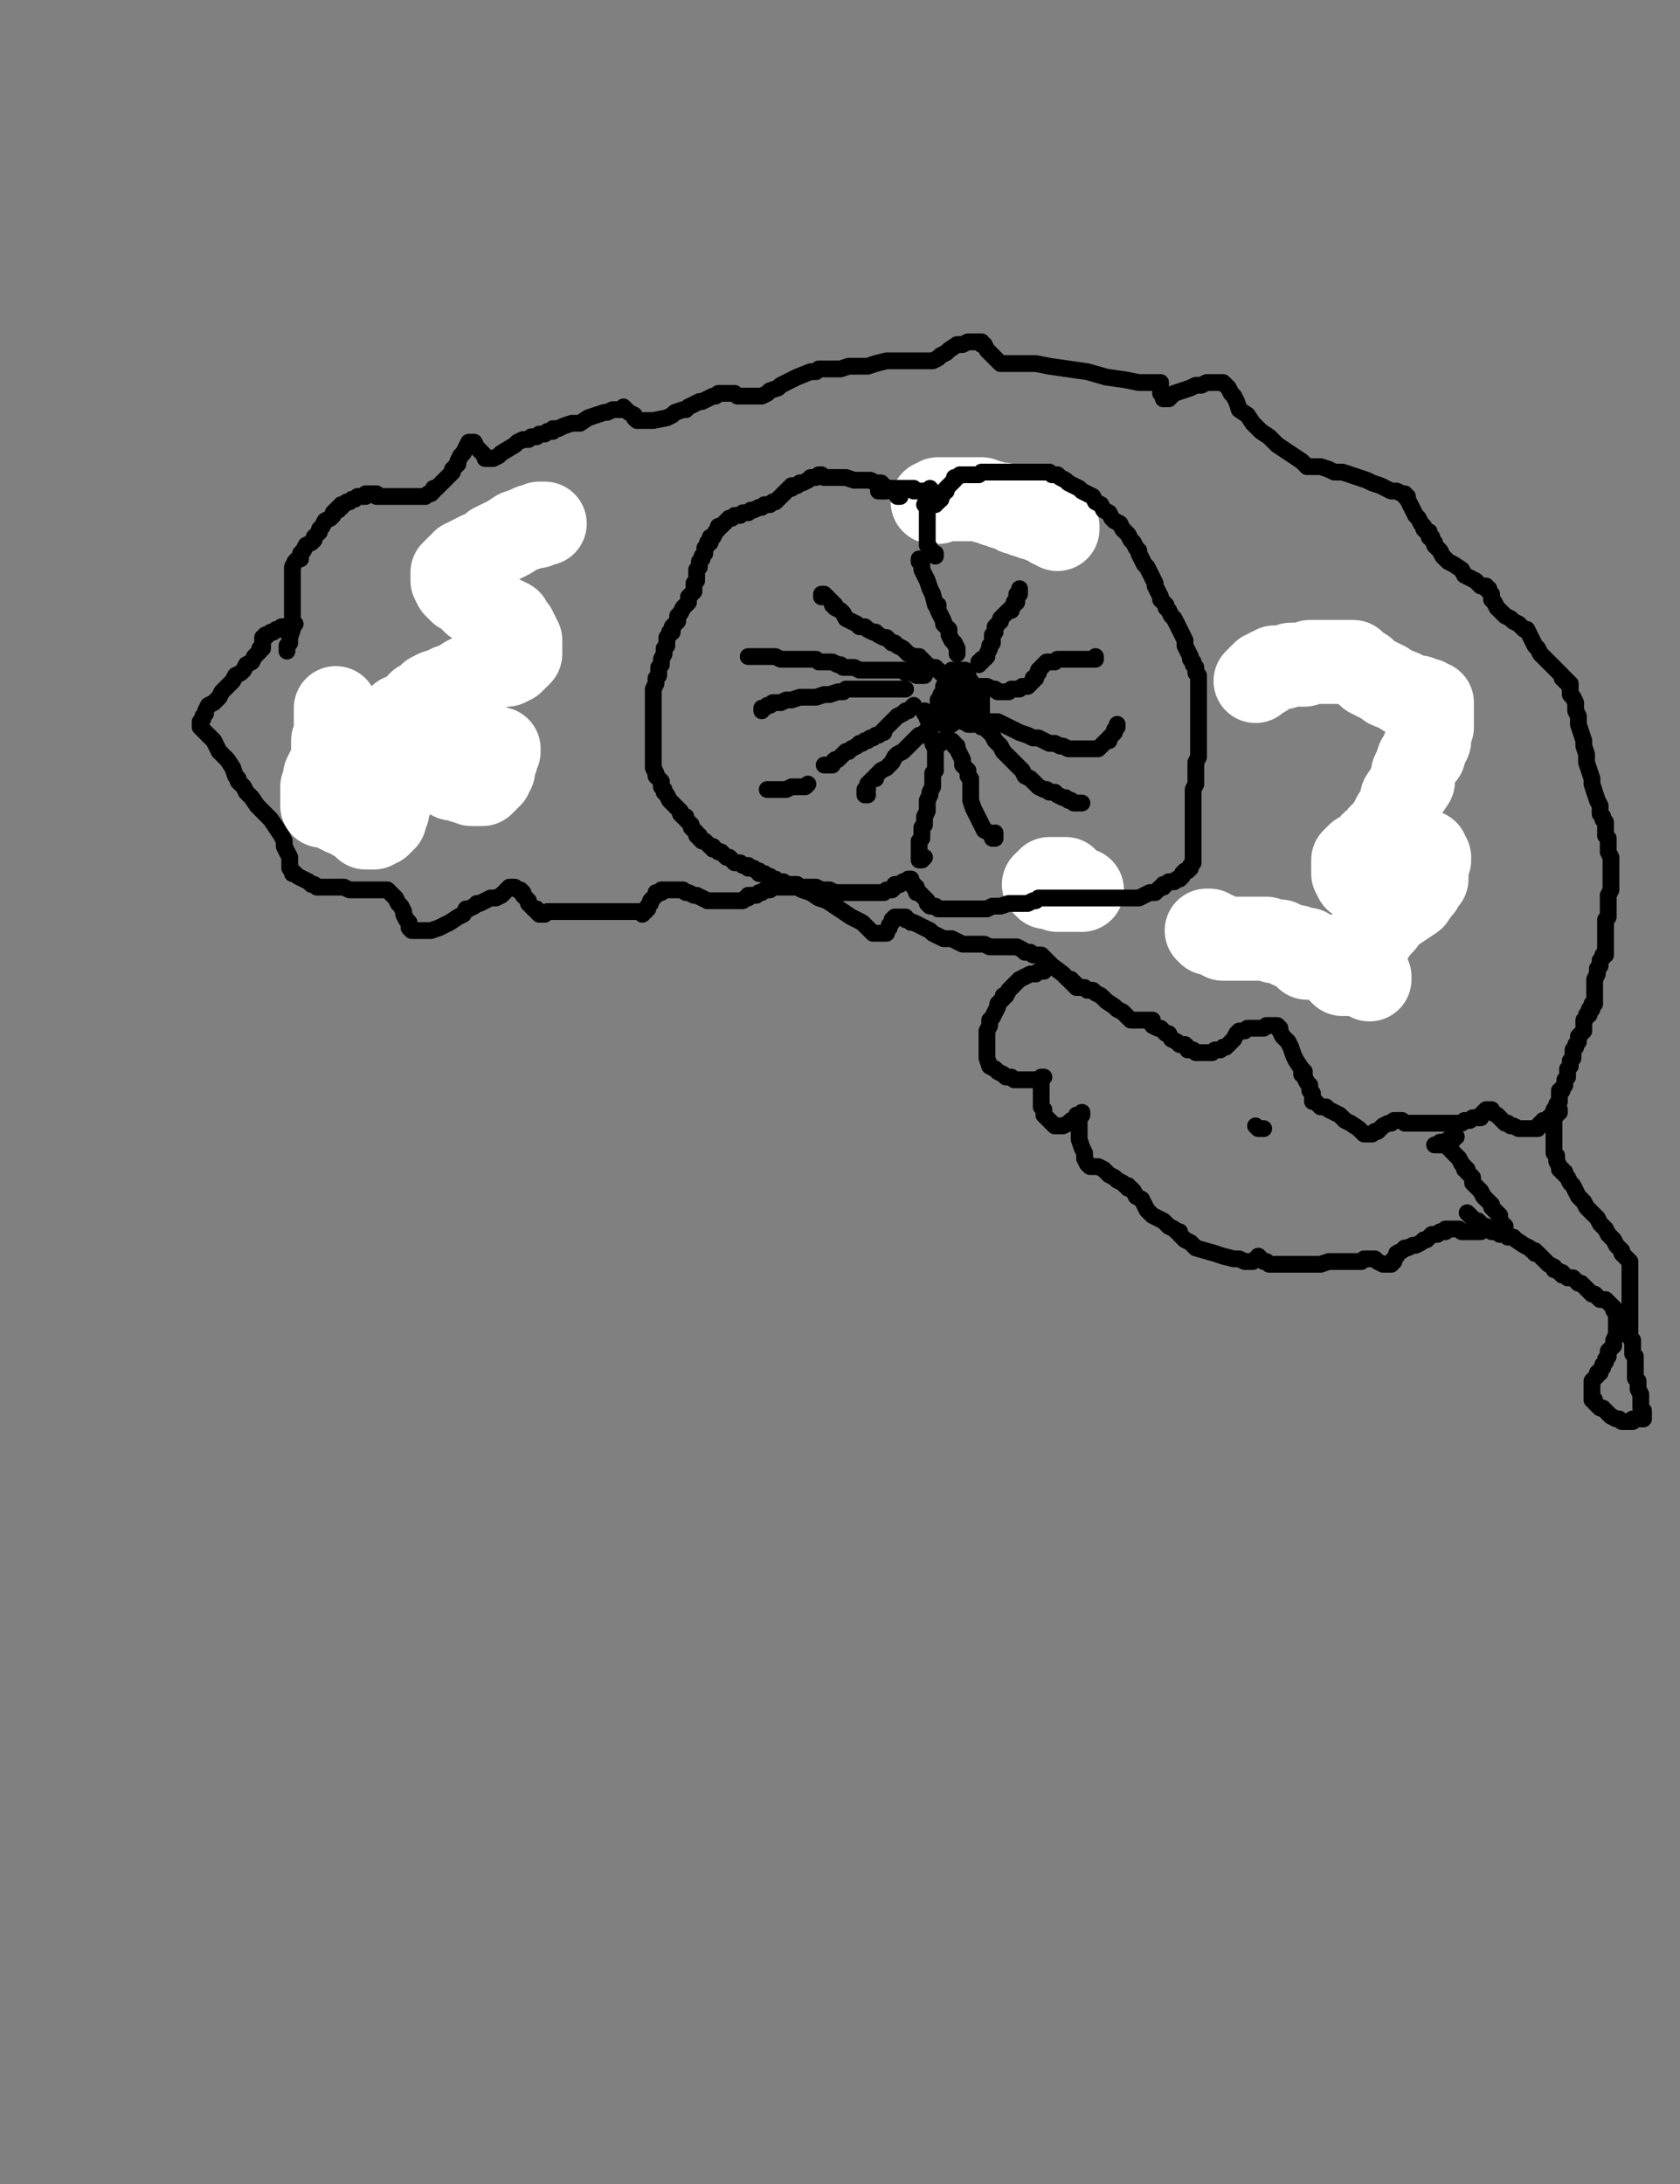 <?xml version="1.0" encoding="utf-8" ?>
<svg baseProfile="full" height="520" version="1.1" width="400" xmlns="http://www.w3.org/2000/svg" xmlns:ev="http://www.w3.org/2001/xml-events" xmlns:xlink="http://www.w3.org/1999/xlink"><rect width="100%" height="100%" fill="#808080" stroke="none"/><defs><style type="text/css"><![CDATA[.path {fill: none; stroke-linejoin: round; stroke-linecap: round;}]]></style></defs><path class="path" d="M 68.33 155.03 L 68.33 154.39 L 68.33 153.74 L 68.98 153.09 L 68.98 152.45 L 68.98 151.80 L 69.62 149.86 L 69.62 148.57 L 69.62 146.63 L 69.62 145.34 L 69.62 143.40 L 69.62 142.11 L 69.62 140.82 L 69.62 139.53 L 69.62 138.24 L 69.62 137.59 L 69.62 136.30 L 69.62 135.65 L 69.62 135.01 L 70.27 133.71 L 70.91 133.07 L 71.56 133.07 L 71.56 131.78 L 72.21 131.13 L 72.85 129.84 L 74.14 129.19 L 74.79 128.55 L 74.79 127.90 L 75.44 127.25 L 76.08 126.61 L 76.08 125.96 L 76.73 125.32 L 77.37 124.02 L 78.67 123.38 L 79.31 122.73 L 79.31 122.09 L 79.96 121.44 L 80.60 121.44 L 80.60 120.80 L 81.25 120.80 L 81.25 120.15 L 81.90 120.15 L 82.54 119.50 L 83.19 119.50 L 83.83 118.86 L 84.48 118.86 L 85.13 118.21 L 86.42 118.21 L 87.06 118.21 L 87.06 117.57 L 87.71 117.57 L 88.36 117.57 L 89.00 117.57 L 89.65 117.57 L 89.65 118.21 L 90.29 118.21 L 90.94 118.21 L 91.59 118.21 L 92.88 118.21 L 94.17 118.21 L 96.11 118.21 L 96.75 118.21 L 98.05 118.21 L 98.69 118.21 L 99.98 118.21 L 100.63 118.21 L 101.27 118.21 L 101.92 117.57 L 102.57 117.57 L 103.21 116.92 L 103.21 116.27 L 103.86 116.27 L 104.50 115.63 L 105.15 114.98 L 105.80 114.34 L 106.44 113.69 L 107.09 113.04 L 107.73 112.40 L 107.73 111.75 L 109.03 110.46 L 109.03 109.81 L 109.67 108.52 L 110.32 107.88 L 110.96 106.58 L 111.61 105.29 L 112.26 105.29 L 112.90 105.29 L 113.55 106.58 L 114.19 107.23 L 114.84 107.88 L 115.49 108.52 L 115.49 109.17 L 116.13 109.17 L 116.78 109.17 L 117.42 109.17 L 118.72 108.52 L 119.36 107.88 L 122.59 105.94 L 123.24 105.29 L 124.53 104.65 L 125.82 104.65 L 126.47 104.00 L 127.76 104.00 L 128.41 103.35 L 129.05 103.35 L 129.70 103.35 L 130.34 102.71 L 130.99 102.71 L 131.64 102.71 L 131.64 102.06 L 132.93 102.06 L 134.22 101.42 L 136.16 100.77 L 138.09 100.77 L 140.03 99.48 L 141.97 98.83 L 143.91 98.19 L 144.55 98.19 L 145.85 97.54 L 146.49 97.54 L 147.14 97.54 L 147.78 97.54 L 148.43 97.54 L 148.43 96.89 L 149.08 97.54 L 149.72 98.19 L 151.01 98.83 L 151.01 99.48 L 151.66 100.12 L 152.31 100.12 L 152.95 100.12 L 153.60 100.12 L 154.89 100.12 L 155.54 100.12 L 158.77 99.48 L 160.06 98.83 L 160.70 98.19 L 162.64 97.54 L 163.29 97.54 L 163.93 96.89 L 165.23 96.25 L 166.52 95.60 L 167.16 95.60 L 168.45 94.96 L 169.75 94.31 L 170.39 94.31 L 171.04 93.66 L 171.68 93.66 L 172.33 93.66 L 172.98 93.66 L 173.62 93.66 L 174.27 93.66 L 174.91 93.66 L 175.56 94.31 L 176.85 94.31 L 177.50 94.31 L 178.79 94.31 L 179.44 94.31 L 180.08 94.31 L 181.37 94.31 L 182.67 93.66 L 183.31 93.02 L 185.25 92.37 L 185.90 91.73 L 187.19 91.08 L 188.48 90.43 L 189.77 89.79 L 193.00 88.50 L 194.29 88.50 L 194.94 87.85 L 195.59 87.85 L 196.23 87.85 L 197.52 87.85 L 198.82 87.85 L 200.11 87.85 L 202.05 87.20 L 203.98 87.20 L 206.57 87.20 L 208.50 86.56 L 211.09 85.91 L 214.32 85.91 L 216.26 85.91 L 218.19 85.91 L 220.78 85.91 L 221.42 85.91 L 222.07 85.91 L 223.36 85.27 L 224.01 84.62 L 225.30 83.98 L 225.95 83.33 L 227.88 82.04 L 229.18 82.04 L 230.47 81.39 L 231.11 81.39 L 231.76 81.39 L 232.41 81.39 L 233.05 81.39 L 233.70 81.39 L 233.70 82.04 L 234.34 82.04 L 234.99 83.33 L 235.64 83.98 L 236.28 84.62 L 236.93 85.27 L 237.57 85.91 L 238.22 86.56 L 238.86 86.56 L 239.51 86.56 L 240.16 86.56 L 241.45 86.56 L 243.39 86.56 L 246.62 86.56 L 249.85 87.20 L 254.37 87.85 L 258.89 88.50 L 263.41 89.79 L 267.93 90.43 L 271.16 91.08 L 273.75 91.08 L 275.04 91.08 L 275.68 91.08 L 276.33 91.08 L 276.33 91.73 L 276.33 92.37 L 276.33 93.02 L 276.33 93.66 L 276.98 94.31 L 276.98 94.96 L 277.62 94.96 L 278.27 94.96 L 278.91 94.31 L 279.56 93.66 L 281.50 93.02 L 283.44 92.37 L 284.73 91.73 L 286.02 91.73 L 287.31 91.08 L 288.60 91.08 L 289.90 91.08 L 290.54 91.08 L 291.19 91.08 L 292.48 92.37 L 293.13 93.66 L 293.77 94.31 L 294.42 95.60 L 295.06 97.54 L 297.00 98.83 L 298.29 100.77 L 300.23 102.71 L 302.17 104.00 L 304.11 105.94 L 306.05 107.23 L 307.98 108.52 L 309.92 109.81 L 310.57 110.46 L 311.21 111.11 L 312.50 111.11 L 313.80 111.11 L 314.44 111.11 L 316.38 111.75 L 317.67 112.40 L 319.61 112.40 L 321.55 113.04 L 323.49 113.69 L 325.42 114.34 L 326.72 114.98 L 328.65 115.63 L 329.95 116.27 L 331.24 116.92 L 332.53 116.92 L 333.82 117.57 L 334.47 117.57 L 334.47 118.21 L 335.11 118.21 L 335.11 118.86 L 335.76 120.15 L 336.41 121.44 L 337.05 122.73 L 337.70 123.38 L 338.34 124.67 L 338.99 125.32 L 338.99 125.96 L 339.64 126.61 L 340.28 126.61 L 340.28 127.25 L 340.28 127.90 L 340.93 127.90 L 340.93 128.55 L 341.57 129.19 L 341.57 129.84 L 342.86 131.13 L 343.51 132.42 L 344.80 133.71 L 346.09 134.36 L 348.03 135.65 L 348.68 136.94 L 349.97 137.59 L 351.26 138.24 L 351.91 138.88 L 352.55 139.53 L 353.85 139.53 L 353.85 140.17 L 354.49 140.17 L 354.49 140.82 L 355.14 141.47 L 355.14 142.11 L 355.14 142.76 L 355.78 143.40 L 356.43 144.70 L 357.08 145.34 L 358.37 146.63 L 359.66 147.28 L 360.31 147.93 L 361.60 148.57 L 362.24 149.22 L 362.89 149.86 L 363.54 149.86 L 364.18 151.16 L 364.83 152.45 L 365.47 153.74 L 366.12 154.39 L 366.77 155.68 L 369.35 158.26 L 370.64 159.55 L 371.29 160.20 L 371.93 160.84 L 371.93 161.49 L 372.58 161.49 L 372.58 162.14 L 373.23 162.14 L 373.23 162.78 L 373.87 162.78 L 373.87 163.43 L 373.87 164.07 L 373.87 165.37 L 374.52 166.01 L 375.16 167.30 L 375.16 169.24 L 375.81 170.53 L 375.81 172.47 L 376.45 174.41 L 377.10 176.35 L 377.10 177.64 L 377.75 179.58 L 377.75 181.52 L 378.39 183.45 L 379.04 185.39 L 379.04 186.68 L 379.68 188.62 L 380.33 190.56 L 380.98 191.85 L 380.98 193.14 L 380.98 193.79 L 381.62 194.43 L 381.62 195.08 L 382.27 195.73 L 382.27 196.37 L 382.27 197.66 L 382.27 198.31 L 382.27 198.96 L 382.91 199.60 L 382.91 200.25 L 382.91 201.54 L 382.91 202.83 L 383.56 204.12 L 383.56 204.77 L 383.56 206.06 L 383.56 206.71 L 383.56 207.35 L 383.56 208.00 L 383.56 208.65 L 383.56 209.29 L 383.56 210.58 L 383.56 211.88 L 382.91 213.17 L 382.91 214.46 L 382.91 215.11 L 382.91 216.40 L 382.91 217.69 L 382.91 218.34 L 382.27 218.98 L 382.27 219.63 L 382.27 220.27 L 382.27 221.57 L 382.27 222.21 L 382.27 222.86 L 382.27 224.15 L 382.27 224.80 L 382.27 225.44 L 382.27 226.09 L 382.27 226.73 L 382.27 227.38 L 381.62 227.38 L 381.62 228.02 L 380.98 228.67 L 380.98 229.32 L 380.98 229.96 L 380.33 230.61 L 380.33 231.90 L 379.68 233.19 L 379.68 234.48 L 379.68 235.13 L 379.68 236.42 L 379.68 237.07 L 379.68 237.71 L 379.68 238.36 L 379.68 239.01 L 379.04 239.01 L 379.04 239.65 L 379.04 240.30 L 378.39 240.30 L 378.39 240.94 L 378.39 241.59 L 377.75 241.59 L 377.75 242.24 L 377.10 242.88 L 377.10 243.53 L 377.10 244.17 L 377.10 244.82 L 377.10 245.47 L 376.45 246.11 L 375.81 246.76 L 375.81 247.40 L 375.81 248.05 L 375.16 248.70 L 375.16 249.34 L 374.52 249.99 L 374.52 250.63 L 374.52 251.28 L 374.52 251.93 L 373.87 252.57 L 373.87 253.86 L 373.23 254.51 L 373.23 255.80 L 373.23 256.45 L 372.58 257.09 L 372.58 257.74 L 372.58 258.39 L 371.93 259.03 L 371.93 259.68 L 371.29 259.68 L 371.29 260.32 L 371.29 260.97 L 371.29 261.61 L 371.29 262.26 L 370.64 262.91 L 370.64 263.55 L 370.00 264.20 L 370.00 264.84 L 369.35 265.49 L 369.35 266.14 L 368.70 266.14 L 368.06 266.78 L 367.41 266.78 L 367.41 267.43 L 366.77 267.43 L 366.77 268.07 L 366.12 268.07 L 366.12 268.72 L 365.47 268.72 L 364.83 268.72 L 363.54 268.72 L 362.24 268.72 L 361.60 268.72 L 360.31 268.07 L 359.66 268.07 L 359.01 267.43 L 358.37 267.43 L 357.72 266.78 L 357.08 266.14 L 356.43 265.49 L 355.14 264.84 L 355.14 264.20 L 354.49 264.20 L 353.85 264.20 L 353.20 264.84 L 352.55 265.49 L 352.55 266.14 L 351.91 266.14 L 351.26 266.14 L 350.62 266.14 L 349.97 266.78 L 349.32 266.78 L 348.68 266.78 L 348.03 267.43 L 347.39 267.43 L 346.74 267.43 L 346.09 267.43 L 345.45 267.43 L 344.16 267.43 L 343.51 267.43 L 342.86 267.43 L 342.22 267.43 L 341.57 267.43 L 340.93 267.43 L 340.28 267.43 L 338.99 267.43 L 338.34 267.43 L 337.05 267.43 L 336.41 267.43 L 335.11 267.43 L 334.47 267.43 L 333.82 266.78 L 333.18 266.78 L 332.53 266.78 L 331.88 266.78 L 331.24 267.43 L 330.59 267.43 L 329.30 268.07 L 328.65 268.72 L 328.01 269.37 L 327.36 269.37 L 326.72 270.01 L 326.07 270.01 L 325.42 270.01 L 324.78 270.01 L 323.49 268.72 L 321.55 267.43 L 320.26 266.78 L 318.96 265.49 L 317.67 264.84 L 316.38 264.20 L 315.73 263.55 L 315.09 263.55 L 314.44 263.55 L 313.80 262.91 L 313.15 262.26 L 312.50 262.26 L 312.50 261.61 L 312.50 260.32 L 311.86 259.68 L 311.86 258.39 L 311.21 257.74 L 310.57 256.45 L 310.57 255.80 L 309.92 255.80 L 309.92 255.16 L 310.57 255.16 L 309.92 254.51 L 308.63 252.57 L 307.98 251.28 L 307.34 249.34 L 306.69 248.05 L 305.40 246.76 L 304.75 245.47 L 304.75 244.82 L 304.11 244.17 L 303.46 244.17 L 302.82 244.17 L 302.17 244.17 L 301.52 244.17 L 300.88 244.82 L 299.59 244.82 L 298.29 244.82 L 297.00 244.82 L 296.36 245.47 L 295.06 245.47 L 294.42 246.11 L 293.77 247.40 L 293.13 248.05 L 292.48 248.70 L 291.83 249.34 L 291.19 249.34 L 290.54 249.99 L 289.90 249.99 L 289.25 249.99 L 288.60 250.63 L 287.96 250.63 L 286.67 250.63 L 286.02 250.63 L 285.37 250.63 L 284.73 250.63 L 284.08 249.99 L 283.44 249.99 L 282.79 249.99 L 282.79 249.34 L 282.14 248.70 L 280.85 248.70 L 280.21 248.05 L 278.91 247.40 L 278.27 246.11 L 277.62 246.11 L 276.33 244.82 L 275.68 244.82 L 274.39 244.17 L 274.39 243.53 L 274.39 242.88 L 273.75 242.88 L 273.10 242.88 L 271.81 242.88 L 271.16 242.88 L 270.52 242.88 L 269.87 242.88 L 269.23 242.88 L 268.58 242.24 L 267.93 241.59 L 267.29 240.94 L 266.00 240.30 L 265.35 239.65 L 263.41 238.36 L 262.77 237.71 L 262.12 237.07 L 260.83 236.42 L 260.18 235.78 L 259.54 235.78 L 258.89 235.78 L 258.24 235.13 L 257.60 235.13 L 256.95 235.13 L 256.31 235.13 L 256.31 234.48 L 255.66 234.48 L 255.66 233.84 L 255.01 233.84 L 255.01 233.19 L 254.37 233.19 L 253.72 232.55 L 253.08 231.90 L 250.49 229.96 L 249.20 228.67 L 248.55 228.02 L 247.91 227.38 L 247.26 227.38 L 246.62 227.38 L 245.97 227.38 L 245.32 226.73 L 244.03 226.73 L 243.39 226.09 L 242.09 225.44 L 241.45 225.44 L 240.80 225.44 L 239.51 225.44 L 238.86 225.44 L 238.22 225.44 L 236.93 225.44 L 235.64 225.44 L 234.34 224.80 L 232.41 224.80 L 231.11 224.80 L 229.18 224.80 L 227.88 224.15 L 226.59 223.50 L 224.65 223.50 L 223.36 222.86 L 222.07 222.21 L 221.42 221.57 L 220.13 220.92 L 218.84 220.27 L 217.55 219.63 L 216.90 219.63 L 216.26 218.98 L 215.61 218.98 L 215.61 218.34 L 214.96 218.34 L 214.32 218.34 L 213.67 218.34 L 213.03 218.34 L 212.38 218.98 L 212.38 219.63 L 211.73 220.27 L 211.73 220.92 L 211.09 221.57 L 211.09 222.21 L 210.44 222.21 L 209.80 222.21 L 209.15 222.21 L 207.86 222.21 L 206.57 220.92 L 205.27 219.63 L 202.69 218.34 L 200.75 217.04 L 198.82 215.75 L 196.88 214.46 L 194.94 213.81 L 193.00 212.52 L 191.06 211.88 L 189.77 211.23 L 189.13 211.23 L 188.48 211.23 L 187.83 211.23 L 187.19 211.23 L 186.54 211.23 L 185.90 211.23 L 185.25 211.23 L 184.60 211.23 L 183.96 211.23 L 183.31 211.88 L 182.67 211.88 L 182.02 211.88 L 181.37 212.52 L 180.73 212.52 L 180.08 213.17 L 179.44 213.17 L 178.79 213.17 L 178.14 213.17 L 178.14 213.81 L 177.50 213.81 L 176.85 214.46 L 176.21 214.46 L 175.56 214.46 L 174.91 214.46 L 173.62 214.46 L 172.98 214.46 L 172.33 214.46 L 171.04 214.46 L 170.39 214.46 L 169.75 214.46 L 168.45 214.46 L 167.16 213.81 L 165.87 213.17 L 165.23 213.17 L 163.93 212.52 L 163.29 212.52 L 162.64 211.88 L 162.00 211.88 L 161.35 211.88 L 160.70 211.88 L 160.06 211.88 L 159.41 211.88 L 158.77 211.88 L 158.12 211.88 L 157.47 211.88 L 157.47 212.52 L 156.83 212.52 L 156.18 212.52 L 156.18 213.17 L 155.54 213.81 L 154.89 214.46 L 154.89 215.11 L 154.24 215.75 L 154.24 216.40 L 153.60 217.04 L 152.95 217.69 L 152.31 217.04 L 151.01 217.04 L 149.72 217.04 L 147.78 217.04 L 145.85 217.04 L 143.26 217.04 L 140.68 217.04 L 137.45 217.04 L 136.16 217.04 L 134.22 217.04 L 132.28 217.04 L 130.99 217.04 L 130.34 217.04 L 129.70 217.69 L 129.05 217.69 L 128.41 217.69 L 127.76 217.04 L 127.76 216.40 L 127.11 216.40 L 126.47 215.75 L 125.82 215.11 L 125.82 214.46 L 125.18 213.81 L 124.53 213.17 L 124.53 212.52 L 123.88 211.88 L 123.24 211.88 L 122.59 211.23 L 121.95 211.23 L 121.30 211.23 L 120.65 211.88 L 120.01 212.52 L 119.36 213.17 L 118.07 213.81 L 116.78 213.81 L 115.49 214.46 L 114.19 215.11 L 113.55 215.11 L 112.90 215.75 L 111.61 216.40 L 110.96 216.40 L 110.32 217.69 L 109.03 218.34 L 107.09 219.63 L 105.80 220.27 L 104.50 220.92 L 102.57 221.57 L 101.27 221.57 L 99.98 221.57 L 98.69 221.57 L 98.05 221.57 L 97.40 220.92 L 97.40 219.63 L 96.75 218.98 L 96.11 217.69 L 96.11 217.04 L 95.46 215.75 L 94.82 215.11 L 94.17 213.81 L 93.52 213.17 L 92.88 212.52 L 92.23 211.88 L 91.59 211.88 L 90.94 211.88 L 90.29 211.88 L 89.65 211.88 L 89.00 211.88 L 88.36 211.88 L 87.71 211.88 L 87.06 211.88 L 86.42 211.88 L 85.77 211.88 L 84.48 211.88 L 83.19 211.88 L 81.90 211.23 L 80.60 211.23 L 79.31 211.23 L 78.02 211.23 L 77.37 211.23 L 76.73 211.23 L 76.08 211.23 L 75.44 211.23 L 74.79 210.58 L 74.14 210.58 L 73.50 209.94 L 72.21 209.29 L 70.91 208.65 L 70.27 208.00 L 69.62 208.00 L 69.62 207.35 L 68.98 206.71 L 68.98 206.06 L 68.98 205.42 L 68.98 204.77 L 68.98 204.12 L 68.33 202.83 L 67.68 201.54 L 67.68 200.25 L 67.04 198.96 L 65.75 197.02 L 64.45 195.08 L 63.16 193.79 L 61.23 191.85 L 59.93 189.91 L 58.64 188.62 L 58.00 187.33 L 57.35 186.68 L 56.70 186.04 L 56.70 185.39 L 56.06 184.75 L 55.41 182.81 L 54.12 180.87 L 52.18 178.93 L 50.89 176.35 L 48.95 174.41 L 48.31 173.76 L 47.66 173.12 L 47.66 172.47 L 47.66 171.83 L 48.31 171.18 L 48.31 170.53 L 48.95 169.89 L 48.95 169.24 L 49.60 167.95 L 50.89 167.30 L 51.54 166.66 L 52.18 166.01 L 52.83 164.72 L 53.47 164.07 L 54.77 162.78 L 55.41 162.14 L 56.06 160.84 L 57.35 160.20 L 58.00 159.55 L 58.64 158.26 L 59.93 157.61 L 60.58 156.32 L 61.23 155.68 L 61.87 155.03 L 61.87 154.39 L 62.52 154.39 L 62.52 153.74 L 62.52 153.09 L 62.52 152.45 L 62.52 151.80 L 63.16 151.80 L 63.16 151.16 L 63.81 151.16 L 64.45 150.51 L 65.10 150.51 L 65.75 149.86 L 66.39 149.86 L 67.04 149.22 L 67.68 149.22 L 68.33 149.22 L 68.98 148.57 L 69.62 148.57 L 70.27 148.57" stroke="#000000" stroke-width="4" /><path class="path" d="M 247.91 231.25 L 248.55 231.25 L 247.91 231.25 L 247.26 231.25 L 246.62 231.90 L 245.32 231.90 L 242.74 233.19 L 241.45 234.48 L 240.80 235.13 L 240.16 235.78 L 239.51 237.07 L 238.86 237.07 L 238.86 237.71 L 237.57 239.01 L 237.57 239.65 L 236.93 240.94 L 236.28 242.24 L 235.64 242.88 L 235.64 244.17 L 234.99 245.47 L 234.99 246.11 L 234.99 246.76 L 234.99 248.05 L 234.99 249.34 L 234.99 249.99 L 234.99 251.28 L 234.99 251.93 L 235.64 253.86 L 236.93 254.51 L 237.57 255.16 L 238.86 255.80 L 239.51 256.45 L 240.80 256.45 L 241.45 257.09 L 242.09 257.09 L 242.74 257.09 L 243.39 257.09 L 244.03 257.09 L 245.32 257.09 L 245.97 257.09 L 247.26 257.09 L 247.91 257.09 L 248.55 256.45 L 247.91 256.45 L 247.91 257.09 L 247.91 258.39 L 247.91 259.03 L 247.91 259.68 L 247.91 260.97 L 247.91 262.26 L 247.91 263.55 L 248.55 264.20 L 248.55 265.49 L 249.20 266.14 L 249.85 266.78 L 250.49 267.43 L 251.14 268.07 L 251.78 268.07 L 252.43 268.07 L 253.08 268.07 L 254.37 267.43 L 255.01 266.78 L 256.31 266.14 L 256.31 265.49 L 256.95 265.49 L 257.60 265.49 L 257.60 264.84 L 256.95 265.49 L 256.95 266.78 L 256.95 267.43 L 256.95 268.72 L 256.95 270.01 L 256.95 271.30 L 257.60 273.24 L 258.24 274.53 L 258.24 275.83 L 258.89 277.12 L 259.54 277.76 L 260.18 277.76 L 260.83 277.76 L 261.47 277.76 L 262.77 278.41 L 264.06 279.70 L 265.35 280.35 L 266.00 280.99 L 267.29 281.64 L 267.93 282.29 L 268.58 282.29 L 268.58 282.93 L 269.23 282.93 L 269.87 283.58 L 270.52 284.87 L 271.81 285.52 L 272.45 286.81 L 273.10 288.10 L 274.39 289.39 L 275.68 290.04 L 276.98 290.68 L 278.27 291.98 L 279.56 292.62 L 280.21 293.27 L 280.85 293.27 L 280.85 293.91 L 281.50 294.56 L 282.14 295.20 L 283.44 295.85 L 284.73 297.14 L 289.25 298.43 L 291.19 299.08 L 293.77 299.73 L 295.06 299.73 L 296.36 300.37 L 297.65 300.37 L 298.29 300.37 L 298.94 299.73 L 299.59 299.73 L 299.59 299.08 L 300.23 299.73 L 300.88 300.37 L 301.52 300.37 L 302.17 301.02 L 302.82 301.02 L 303.46 301.02 L 304.11 301.02 L 304.75 301.02 L 306.05 301.02 L 306.69 301.02 L 307.98 301.02 L 309.27 301.02 L 311.21 301.02 L 312.50 301.02 L 314.44 301.02 L 316.38 300.37 L 318.32 300.37 L 319.61 300.37 L 321.55 300.37 L 322.84 300.37 L 324.13 300.37 L 324.78 299.73 L 325.42 299.73 L 326.72 299.73 L 327.36 299.73 L 328.01 300.37 L 329.30 301.02 L 329.95 301.02 L 330.59 301.02 L 331.24 301.02 L 331.24 300.37 L 331.88 300.37 L 331.88 299.73 L 332.53 299.08 L 332.53 298.43 L 333.82 297.79 L 334.47 297.14 L 335.11 297.14 L 336.41 296.50 L 337.05 296.50 L 338.34 295.85 L 338.99 295.20 L 339.64 295.20 L 340.28 294.56 L 340.93 293.91 L 341.57 293.91 L 342.22 293.91 L 342.86 293.27 L 343.51 293.27 L 344.16 293.27 L 344.16 292.62 L 344.80 292.62 L 345.45 292.62 L 346.09 292.62 L 346.74 292.62 L 347.39 292.62 L 348.03 293.27 L 348.68 293.27 L 349.32 293.27 L 349.97 293.27 L 350.62 293.27 L 351.26 293.27 L 352.55 293.27 L 353.20 292.62 L 354.49 292.62 L 355.78 292.62 L 356.43 292.62 L 357.08 292.62 L 357.72 292.62 L 358.37 292.62 L 358.37 291.98 L 357.72 291.33 L 357.08 290.68 L 357.08 289.39 L 356.43 288.75 L 355.78 288.10 L 355.14 287.45 L 355.14 286.81 L 354.49 286.16 L 353.20 284.87 L 352.55 283.58 L 351.91 282.93 L 351.26 282.29 L 350.62 281.64 L 350.62 280.35 L 349.97 279.70 L 349.32 279.06 L 349.32 278.41 L 348.68 278.41 L 348.68 277.76 L 348.03 277.12 L 347.39 275.83 L 346.74 275.18 L 346.09 274.53 L 345.45 273.89 L 345.45 273.24 L 344.80 273.24 L 344.80 272.60 L 344.16 272.60 L 344.16 271.95 L 343.51 271.95 L 342.86 271.95 L 342.22 272.60 L 341.57 272.60 L 342.22 272.60 L 342.86 272.60 L 343.51 272.60 L 343.51 271.95 L 344.16 271.95 L 344.80 271.95 L 344.80 271.30 L 345.45 271.30 L 346.09 271.30 L 346.09 270.66 L 346.74 270.66" stroke="#000000" stroke-width="4" /><path class="path" d="M 112.90 144.05 L 112.90 143.40 L 112.90 142.76 L 112.90 142.11 L 111.61 141.47 L 110.96 140.17 L 109.67 138.88 L 109.03 137.59 L 107.73 136.94 L 107.09 135.65 L 106.44 135.01 L 105.80 135.01 L 105.80 134.36 L 105.80 133.71 L 105.80 133.07 L 106.44 132.42 L 107.73 131.78 L 109.03 131.13 L 110.32 130.48 L 111.61 129.84 L 113.55 129.19 L 115.49 129.19 L 118.07 128.55 L 119.36 128.55 L 121.30 127.90 L 122.59 127.25 L 123.88 127.25 L 125.18 126.61" stroke="#000000" stroke-width="4" /><path class="path" d="M 223.36 119.50 L 224.01 119.50 L 225.30 119.50 L 225.95 119.50 L 227.24 118.86 L 228.53 118.86 L 229.82 118.86 L 230.47 118.86 L 232.41 118.86 L 233.70 118.86 L 234.99 118.86 L 236.28 118.86 L 237.57 119.50 L 238.86 120.15 L 240.16 120.15 L 241.45 120.80 L 242.74 121.44 L 243.39 121.44 L 244.03 121.44 L 244.68 122.09 L 245.32 122.73 L 245.97 122.73 L 246.62 122.73 L 247.26 124.02 L 247.91 124.67 L 248.55 125.32 L 249.20 125.32 L 249.85 126.61 L 250.49 127.25 L 251.14 127.90 L 251.78 127.90 L 251.78 128.55 L 252.43 129.19 L 253.08 129.19" stroke="#000000" stroke-width="4" /><path class="path" d="M 317.03 154.39 L 317.67 155.03 L 318.96 155.68 L 320.26 156.32 L 321.55 156.32 L 322.84 156.97 L 324.13 157.61 L 325.42 157.61 L 326.07 158.26 L 326.72 158.91 L 328.01 158.91 L 328.65 159.55 L 329.30 160.20 L 329.95 160.20 L 330.59 160.84 L 330.59 161.49 L 331.24 161.49 L 331.24 162.14 L 331.88 162.78 L 332.53 163.43 L 333.18 164.07 L 333.18 165.37 L 333.82 166.01 L 334.47 166.66 L 334.47 167.30 L 335.11 167.30 L 335.11 167.95 L 335.76 168.60 L 336.41 169.24 L 337.05 169.89 L 337.70 170.53 L 338.34 171.18" stroke="#000000" stroke-width="4" /><path class="path" d="M 346.74 201.54 L 345.45 202.83 L 344.80 203.48 L 343.51 204.12 L 342.22 204.77 L 340.93 205.42 L 339.64 206.06 L 338.34 206.71 L 337.70 207.35 L 336.41 208.00 L 335.76 208.00 L 335.11 208.00 L 334.47 208.00 L 333.82 208.00 L 333.18 208.00 L 331.88 208.00 L 329.95 208.00 L 328.65 208.65 L 327.36 208.65" stroke="#000000" stroke-width="4" /><path class="path" d="M 318.96 227.38 L 319.61 227.38 L 320.26 227.38 L 320.26 228.02 L 320.90 228.67 L 321.55 229.96 L 322.19 231.25 L 322.84 231.90" stroke="#000000" stroke-width="4" /><path class="path" d="M 304.75 223.50 L 304.11 223.50 L 303.46 224.15 L 302.82 224.15 L 302.17 224.15 L 301.52 224.15 L 299.59 224.15 L 297.65 224.15 L 295.71 224.15 L 292.48 224.15 L 289.25 224.15 L 286.02 224.15" stroke="#000000" stroke-width="4" /><path class="path" d="M 248.55 212.52 L 248.55 211.88 L 248.55 211.23 L 248.55 210.58 L 249.20 210.58 L 249.85 210.58 L 250.49 209.94 L 251.78 209.29 L 253.08 208.65" stroke="#000000" stroke-width="4" /><path class="path" d="M 268.58 195.73" stroke="#000000" stroke-width="4" /><path class="path" d="M 192.36 186.68 L 191.71 187.33 L 191.06 187.33 L 189.77 187.33 L 189.13 187.33 L 188.48 187.33 L 187.19 187.98 L 185.90 187.98 L 183.31 187.98 L 182.67 187.98" stroke="#000000" stroke-width="4" /><path class="path" d="M 117.42 180.87 L 116.78 180.87 L 116.13 180.87 L 115.49 181.52 L 115.49 182.16 L 114.19 182.81 L 112.90 183.45 L 111.61 184.75 L 109.67 185.39 L 107.09 186.68 L 104.50 187.98 L 102.57 189.27" stroke="#000000" stroke-width="4" /><path class="path" d="M 83.19 198.96 L 82.54 198.31 L 82.54 197.66" stroke="#000000" stroke-width="4" /><path class="path" d="M 78.02 174.41 L 78.67 173.76 L 79.31 173.76 L 79.31 173.12 L 79.96 173.12 L 79.96 172.47 L 79.96 171.18 L 79.96 169.89 L 78.67 168.60 L 78.02 167.95 L 77.37 167.30" stroke="#000000" stroke-width="4" /><path class="path" d="M 99.34 162.78 L 99.98 162.78 L 101.27 162.78 L 103.21 162.78 L 104.50 162.78 L 106.44 162.78 L 108.38 162.78 L 109.03 162.14" stroke="#000000" stroke-width="4" /><path class="path" d="M 298.94 268.07 L 299.59 268.72 L 300.23 268.72 L 300.88 268.72" stroke="#000000" stroke-width="4" /><path class="path" d="M 371.29 264.20 L 371.29 264.84 L 370.64 264.84 L 370.64 265.49 L 370.00 266.14 L 370.00 266.78 L 370.00 267.43 L 370.00 268.72 L 370.00 270.01 L 370.00 271.30 L 370.00 272.60 L 370.00 274.53 L 370.64 275.18 L 370.64 276.47 L 371.29 277.76 L 371.29 278.41 L 371.93 278.41 L 371.93 279.06 L 372.58 279.06 L 372.58 279.70 L 373.23 280.35 L 373.87 281.64 L 374.52 282.29 L 375.16 283.58 L 375.81 284.87 L 377.10 286.16 L 377.75 287.45 L 378.39 288.10 L 379.68 289.39 L 380.33 290.04 L 380.98 291.33 L 381.62 291.98 L 382.27 292.62 L 382.91 293.91 L 383.56 294.56 L 384.21 295.20 L 384.85 296.50 L 386.14 297.79 L 386.14 298.43 L 386.79 299.08 L 387.44 299.73 L 388.08 300.37 L 388.08 301.02 L 388.08 301.66 L 388.08 302.31 L 388.08 302.96 L 388.08 303.60 L 388.08 304.25 L 388.08 304.89 L 388.08 305.54 L 388.08 306.19 L 388.08 306.83 L 388.08 308.12 L 388.08 309.42 L 388.08 310.06 L 388.08 311.35 L 388.08 312.00 L 388.08 312.65 L 388.08 313.29 L 388.08 313.94 L 388.08 314.58 L 388.08 315.23 L 388.08 315.88 L 388.08 316.52 L 388.08 317.17 L 388.08 317.81 L 388.08 318.46 L 388.73 319.11 L 388.73 319.75 L 388.73 320.40 L 388.73 321.04 L 388.73 321.69 L 388.73 322.34 L 389.37 322.98 L 389.37 323.63 L 389.37 324.27 L 389.37 325.57 L 389.37 326.21 L 389.37 328.15 L 390.02 328.80 L 390.02 330.09 L 390.02 330.73 L 390.67 332.02 L 390.67 332.67 L 390.67 333.96 L 390.67 335.25 L 391.31 335.90 L 391.31 336.55 L 391.31 337.19 L 391.31 337.84 L 390.67 337.84 L 390.02 337.84 L 389.37 337.84 L 388.73 337.84 L 388.73 338.48 L 388.08 338.48 L 387.44 338.48 L 386.79 338.48 L 386.14 338.48 L 385.50 337.84 L 384.85 337.84 L 383.56 337.19 L 382.91 336.55 L 382.27 335.90 L 381.62 335.25 L 380.98 335.25 L 380.33 334.61 L 379.68 333.96 L 379.68 333.32 L 379.04 333.32 L 379.04 332.67 L 379.04 332.02 L 379.04 331.38 L 379.04 330.73 L 379.04 330.09 L 379.04 329.44 L 379.04 328.80 L 379.68 328.15 L 380.33 327.50 L 380.33 326.86 L 380.98 326.86 L 380.98 326.21 L 381.62 325.57 L 381.62 324.92 L 382.27 324.27 L 382.27 323.63 L 382.91 322.98 L 382.91 322.34 L 382.91 321.69 L 383.56 321.04 L 384.21 320.40 L 384.21 319.75 L 384.21 319.11 L 384.85 317.81 L 384.85 317.17 L 384.85 316.52 L 384.85 315.23 L 384.85 314.58 L 384.85 313.94 L 384.85 312.65 L 384.85 312.00 L 384.21 312.00 L 384.21 311.35 L 383.56 310.71 L 382.91 310.06 L 382.27 309.42 L 380.98 309.42 L 379.68 308.12 L 379.04 308.12 L 378.39 307.48 L 377.75 306.83 L 377.10 306.19 L 376.45 305.54 L 375.81 305.54 L 375.16 304.89 L 374.52 304.25 L 373.87 304.25 L 373.23 304.25 L 372.58 303.60 L 371.93 303.60 L 371.93 302.96 L 371.29 302.96 L 370.64 302.31 L 370.00 302.31 L 370.00 301.66 L 368.70 301.02 L 368.06 300.37 L 367.41 299.73 L 366.77 299.08 L 366.12 298.43 L 365.47 298.43 L 365.47 297.79 L 364.83 297.79 L 364.18 297.14 L 362.89 296.50 L 360.95 295.20 L 360.31 294.56 L 359.01 294.56 L 358.37 293.91 L 357.72 293.91 L 357.08 293.91 L 356.43 293.27 L 355.78 293.27 L 355.14 293.27 L 355.14 292.62 L 354.49 292.62 L 353.85 291.98 L 353.20 291.98 L 352.55 291.33 L 351.91 290.68 L 351.26 290.68 L 350.62 290.04 L 349.97 289.39 L 349.32 288.75" stroke="#000000" stroke-width="4" /><path class="path" d="M 225.95 164.07 L 225.95 164.72 L 226.59 164.72 L 226.59 165.37 L 227.24 165.37 L 227.24 166.01 L 227.24 166.66 L 227.88 166.66 L 227.88 167.30 L 228.53 167.30 L 228.53 167.95 L 229.18 167.95 L 229.82 167.95 L 229.82 167.30 L 230.47 167.30 L 231.11 167.30 L 231.11 166.66 L 231.76 166.66 L 232.41 166.66 L 232.41 166.01 L 231.76 165.37 L 231.76 164.72 L 231.76 164.07 L 231.76 163.43 L 231.11 163.43 L 231.11 162.78 L 230.47 162.14 L 229.82 162.14 L 229.18 162.14 L 228.53 162.14 L 228.53 162.78 L 227.88 162.78 L 227.24 163.43 L 227.24 164.07 L 226.59 164.07 L 225.95 164.72 L 225.30 164.72 L 224.65 165.37 L 224.01 165.37 L 224.01 166.01 L 224.65 166.01 L 225.30 166.01 L 225.95 166.01 L 225.95 166.66 L 226.59 166.66 L 226.59 166.01 L 227.24 166.01 L 227.88 166.01 L 228.53 165.37 L 229.18 164.72 L 229.82 164.72 L 229.82 164.07 L 230.47 164.07 L 230.47 163.43 L 230.47 162.78 L 230.47 162.14 L 230.47 161.49 L 230.47 160.84 L 229.82 160.84 L 229.82 160.20 L 229.82 159.55 L 229.18 159.55 L 228.53 159.55 L 227.88 159.55 L 227.24 159.55 L 226.59 159.55 L 226.59 160.20 L 225.95 160.20 L 225.95 160.84 L 225.30 161.49 L 225.30 162.14 L 224.65 163.43 L 224.65 164.07 L 224.65 165.37 L 224.65 166.01 L 225.30 167.30 L 225.30 167.95 L 226.59 169.24 L 226.59 169.89 L 227.24 169.89 L 227.24 170.53 L 227.88 170.53 L 228.53 171.18 L 229.18 171.83 L 229.82 171.83 L 230.47 172.47 L 231.11 172.47 L 231.76 172.47 L 232.41 171.83 L 233.05 171.83 L 233.70 171.18 L 233.70 170.53 L 233.70 169.89 L 233.70 169.24 L 233.70 168.60 L 233.70 167.95 L 233.70 167.30 L 233.70 166.66 L 233.70 166.01 L 233.70 165.37 L 233.05 165.37 L 233.05 164.72 L 232.41 164.07 L 231.76 164.07 L 231.11 164.07 L 230.47 164.07 L 229.82 164.07 L 229.18 164.07 L 228.53 164.07 L 227.88 164.07 L 227.24 164.07 L 226.59 164.07 L 225.95 164.72 L 225.95 165.37 L 225.95 166.01 L 225.95 166.66 L 225.95 167.30 L 226.59 167.30 L 227.24 167.30 L 227.88 167.30 L 228.53 167.30 L 229.18 167.30 L 229.82 167.30 L 229.82 166.66 L 229.82 166.01 L 229.82 165.37 L 229.82 164.72 L 229.18 164.72 L 229.18 164.07 L 228.53 164.07 L 227.88 164.07 L 227.24 164.07 L 226.59 164.72 L 225.95 164.72 L 225.30 165.37 L 224.65 166.01 L 224.01 166.01 L 224.01 166.66 L 223.36 166.66 L 223.36 167.30 L 223.36 167.95 L 223.36 168.60 L 223.36 169.24 L 223.36 169.89 L 223.36 170.53 L 224.01 171.18 L 224.65 171.83 L 224.65 172.47 L 225.30 172.47 L 225.95 172.47 L 226.59 172.47 L 227.24 171.83 L 227.88 171.18 L 228.53 171.18 L 228.53 170.53 L 229.18 169.89 L 229.82 169.24 L 229.82 168.60 L 229.82 167.95 L 230.47 167.30 L 230.47 166.66 L 230.47 166.01 L 231.11 165.37 L 231.11 164.72 L 231.11 164.07 L 231.11 163.43 L 231.11 162.78 L 231.11 162.14 L 230.47 161.49 L 229.82 161.49 L 229.82 160.84 L 229.18 160.84 L 228.53 160.84 L 227.88 160.84 L 227.24 160.84 L 226.59 161.49 L 225.95 162.14 L 225.95 162.78 L 225.95 163.43 L 225.95 164.07 L 225.95 164.72 L 225.95 165.37 L 225.95 166.01 L 225.95 166.66 L 226.59 166.66 L 227.24 166.66 L 227.88 166.66 L 227.88 166.01 L 228.53 166.01 L 228.53 165.37" stroke="#000000" stroke-width="4" /><path class="path" d="M 224.65 160.20 L 224.01 160.20 L 223.36 159.55 L 222.72 158.91 L 222.07 158.91 L 221.42 158.91 L 220.78 158.91 L 220.78 158.26 L 220.13 158.26 L 220.13 157.61 L 219.49 157.61 L 219.49 156.97 L 218.84 156.97 L 218.84 156.32 L 218.19 156.32" stroke="#000000" stroke-width="4" /><path class="path" d="M 220.13 160.84 L 220.13 160.20 L 220.13 159.55 L 220.13 158.91 L 219.49 158.91 L 218.84 158.26 L 218.84 157.61 L 218.19 156.97 L 217.55 156.97 L 217.55 156.32 L 216.26 155.68 L 215.61 155.03 L 214.96 154.39 L 213.67 153.74 L 213.03 153.09 L 212.38 153.09 L 211.73 152.45 L 211.09 151.80 L 210.44 151.80 L 209.15 151.16 L 208.50 150.51 L 207.86 150.51 L 206.57 149.86 L 205.92 149.22 L 204.63 149.22 L 203.98 148.57 L 202.69 147.93 L 201.40 147.28 L 200.75 145.99 L 200.11 145.34 L 198.82 144.70 L 198.82 144.05 L 198.17 144.05 L 198.17 143.40 L 197.52 142.76 L 196.88 142.11 L 196.23 141.47 L 195.59 141.47 L 195.59 142.11" stroke="#000000" stroke-width="4" /><path class="path" d="M 219.49 160.84 L 218.84 160.84 L 218.19 160.84 L 217.55 160.20 L 216.26 160.20 L 215.61 160.20 L 214.96 159.55 L 214.32 159.55 L 213.67 159.55 L 213.03 159.55 L 212.38 159.55 L 211.09 159.55 L 210.44 159.55 L 209.80 159.55 L 207.86 159.55 L 206.57 159.55 L 204.63 159.55 L 203.34 158.91 L 202.05 158.91 L 200.75 158.91 L 200.11 158.26 L 199.46 158.26 L 198.17 157.61 L 197.52 157.61 L 196.88 157.61 L 195.59 157.61 L 194.94 157.61 L 194.29 156.97 L 193.65 156.97 L 192.36 156.97 L 191.71 156.97 L 191.06 156.97 L 190.42 156.97 L 188.48 156.97 L 187.83 156.97 L 185.90 156.97 L 184.60 156.32 L 183.31 156.32 L 182.67 156.32 L 181.37 156.32 L 180.08 156.32 L 179.44 156.32 L 178.79 156.32 L 178.14 156.32" stroke="#000000" stroke-width="4" /><path class="path" d="M 215.61 164.07 L 214.96 164.07 L 213.67 164.07 L 212.38 164.07 L 210.44 164.07 L 208.50 164.07 L 206.57 164.07 L 204.63 164.07 L 203.34 164.07 L 201.40 164.07 L 200.75 164.72 L 199.46 164.72 L 197.52 165.37 L 196.23 165.37 L 194.29 166.01 L 192.36 166.01 L 190.42 166.01 L 188.48 166.66 L 187.19 166.66 L 185.90 167.30 L 185.25 167.30 L 184.60 167.30 L 183.96 167.30 L 183.31 167.95 L 182.67 167.95 L 182.02 168.60 L 181.37 168.60 L 181.37 169.24" stroke="#000000" stroke-width="4" /><path class="path" d="M 217.55 167.95 L 216.90 168.60 L 216.26 169.24 L 215.61 169.24 L 214.96 169.89 L 213.67 170.53 L 213.03 171.18 L 212.38 171.83 L 211.73 172.47 L 211.09 173.12 L 210.44 173.76 L 210.44 174.41 L 209.80 174.41 L 209.15 175.06 L 208.50 175.06 L 207.86 175.70 L 207.21 175.70 L 206.57 176.35 L 205.92 176.35 L 205.27 176.99 L 204.63 176.99 L 203.98 177.64 L 202.69 178.29 L 202.05 178.93 L 201.40 178.93 L 200.75 179.58 L 200.11 180.22 L 199.46 180.87 L 198.82 180.87 L 198.17 181.52 L 198.17 182.16 L 197.52 182.16 L 196.88 182.16 L 196.23 182.16" stroke="#000000" stroke-width="4" /><path class="path" d="M 221.42 171.83 L 221.42 172.47 L 221.42 173.12 L 220.78 173.76 L 220.13 174.41 L 219.49 175.06 L 218.84 175.06 L 218.19 175.70 L 217.55 176.35 L 216.90 176.99 L 216.26 177.64 L 215.61 178.29 L 214.96 178.93 L 213.67 179.58 L 213.03 180.22 L 212.38 181.52 L 211.73 182.16 L 211.09 182.81 L 209.80 183.45 L 209.15 184.10 L 208.50 184.75 L 208.50 185.39 L 207.86 185.39 L 207.21 186.04 L 206.57 186.68 L 206.57 187.33 L 206.57 187.98 L 205.92 187.98 L 205.92 188.62 L 205.92 189.27 L 206.57 189.27" stroke="#000000" stroke-width="4" /><path class="path" d="M 220.13 169.24 L 220.13 169.89 L 220.78 170.53 L 220.78 171.18 L 221.42 171.83 L 221.42 173.12 L 221.42 173.76 L 221.42 175.06 L 222.07 175.70 L 222.07 176.99 L 222.72 178.29 L 222.72 178.93 L 222.72 180.22 L 222.72 180.87 L 222.72 182.16 L 222.72 183.45 L 222.07 184.10 L 222.07 185.39 L 222.07 186.04 L 222.07 187.33 L 221.42 188.62 L 221.42 189.27 L 220.78 190.56 L 220.78 191.20 L 220.78 192.50 L 220.78 193.14 L 220.13 194.43 L 220.13 195.73 L 220.13 196.37 L 219.49 197.02 L 219.49 197.66 L 219.49 198.31 L 219.49 198.96 L 219.49 199.60 L 218.84 200.25 L 218.84 200.89 L 218.84 201.54 L 218.84 202.19 L 218.84 202.83 L 218.84 203.48 L 218.84 204.12 L 218.84 204.77 L 219.49 204.77 L 220.13 204.12" stroke="#000000" stroke-width="4" /><path class="path" d="M 224.01 176.99 L 224.01 176.35 L 224.65 176.35 L 225.30 176.35 L 225.95 176.35 L 226.59 176.35 L 227.24 176.99 L 227.24 177.64 L 227.88 177.64 L 227.88 178.29 L 228.53 179.58 L 229.18 180.87 L 229.18 182.16 L 229.82 182.81 L 230.47 183.45 L 230.47 184.10 L 230.47 184.75 L 231.11 185.39 L 231.11 186.04 L 231.11 186.68 L 231.11 187.98 L 231.11 188.62 L 231.11 189.27 L 231.11 190.56 L 231.76 192.50 L 232.41 193.79 L 233.05 195.08 L 233.70 196.37 L 234.34 197.66 L 235.64 198.31 L 236.28 198.96 L 236.28 199.60 L 236.93 199.60 L 236.93 198.96 L 236.93 198.31" stroke="#000000" stroke-width="4" /><path class="path" d="M 231.11 171.83 L 231.76 171.83 L 232.41 171.83 L 233.05 172.47 L 233.70 173.12 L 234.34 173.12 L 234.99 173.76 L 235.64 174.41 L 236.28 175.06 L 236.93 176.35 L 237.57 176.99 L 238.22 177.64 L 238.86 178.93 L 239.51 179.58 L 240.16 180.22 L 240.80 180.87 L 241.45 181.52 L 242.09 182.16 L 243.39 183.45 L 244.03 184.75 L 245.32 185.39 L 246.62 186.68 L 247.26 187.33 L 248.55 187.98 L 249.20 187.98 L 249.85 188.62 L 250.49 188.62 L 251.14 188.62 L 251.78 189.27 L 253.08 189.91 L 253.72 189.91 L 254.37 190.56 L 255.01 190.56 L 255.66 191.20 L 256.31 191.20 L 256.95 191.20 L 257.60 191.20" stroke="#000000" stroke-width="4" /><path class="path" d="M 235.64 172.47 L 235.64 171.83 L 236.28 171.83 L 236.93 171.83 L 237.57 171.83 L 238.86 172.47 L 240.16 173.12 L 241.45 173.76 L 242.74 174.41 L 244.68 175.06 L 245.97 175.70 L 247.26 175.70 L 248.55 176.35 L 249.85 176.99 L 251.14 176.99 L 252.43 177.64 L 253.08 177.64 L 254.37 178.29 L 255.01 178.29 L 256.31 178.29 L 257.60 178.29 L 258.89 178.29 L 259.54 178.29 L 260.18 178.29 L 261.47 178.29 L 262.12 177.64 L 262.77 176.99 L 263.41 176.35 L 264.06 176.35 L 264.06 175.70 L 264.70 175.06 L 265.35 174.41 L 265.35 173.76 L 266.00 173.12 L 266.00 172.47" stroke="#000000" stroke-width="4" /><path class="path" d="M 231.76 164.07 L 232.41 164.07 L 233.05 163.43 L 233.70 163.43 L 234.99 163.43 L 236.28 164.07 L 236.93 164.07 L 237.57 164.72 L 238.22 164.72 L 238.86 164.72 L 239.51 164.72 L 240.16 164.72 L 240.80 164.07 L 241.45 164.07 L 242.09 164.07 L 242.74 164.07 L 243.39 163.43 L 244.03 163.43 L 244.68 163.43 L 245.32 162.78 L 245.97 162.14 L 245.97 161.49 L 246.62 161.49 L 246.62 160.84 L 247.26 160.20 L 247.26 159.55 L 247.91 158.91 L 248.55 158.26 L 249.20 157.61 L 250.49 157.61 L 251.14 157.61 L 251.78 156.97 L 252.43 156.97 L 253.08 156.97 L 253.72 156.97 L 254.37 156.97 L 255.66 156.97 L 256.31 156.97 L 256.95 156.97 L 257.60 156.97 L 258.89 156.97 L 259.54 156.97 L 260.18 156.97 L 260.83 156.97 L 260.83 156.32" stroke="#000000" stroke-width="4" /><path class="path" d="M 233.05 158.26 L 233.05 157.61 L 233.70 157.61 L 233.70 156.97 L 234.34 156.97 L 234.99 156.32 L 234.99 155.68 L 235.64 154.39 L 235.64 153.74 L 236.28 153.09 L 236.28 151.80 L 236.28 151.16 L 236.93 150.51 L 236.93 149.86 L 236.93 149.22 L 237.57 148.57 L 238.22 147.93 L 238.22 147.28 L 238.86 146.63 L 239.51 145.99 L 240.16 145.34 L 240.80 145.34 L 240.80 144.70 L 241.45 144.05 L 241.45 143.40 L 242.09 143.40 L 242.09 142.76 L 242.09 142.11 L 242.09 141.47 L 242.74 141.47 L 242.74 140.82 L 242.74 140.17" stroke="#000000" stroke-width="4" /><path class="path" d="M 227.88 155.68 L 227.88 155.03 L 227.88 154.39 L 227.24 153.09 L 226.59 152.45 L 225.95 151.16 L 225.95 149.86 L 225.30 149.22 L 224.65 148.57 L 224.65 147.93 L 224.01 146.63 L 223.36 145.34 L 223.36 144.05 L 222.72 144.05 L 222.07 141.47 L 221.42 140.17 L 220.78 138.24 L 220.13 136.94 L 219.49 135.65 L 219.49 135.01 L 219.49 134.36 L 218.84 133.71 L 218.84 133.07" stroke="#000000" stroke-width="4" /><path class="path eraser" d="M 222.07 119.50 L 222.72 119.50 L 223.36 119.50 L 223.36 118.86 L 224.01 118.86 L 224.65 118.86 L 225.30 118.86 L 225.95 118.86 L 226.59 118.86 L 227.24 118.86 L 227.88 118.86 L 229.18 118.86 L 229.82 118.86 L 230.47 118.86 L 231.11 118.86 L 231.76 118.86 L 232.41 118.86 L 233.05 118.86 L 233.70 118.86 L 234.99 119.50 L 235.64 119.50 L 236.93 120.15 L 237.57 120.15 L 238.22 120.15 L 238.86 120.15 L 238.86 120.80 L 239.51 120.80 L 240.80 121.44 L 241.45 121.44 L 242.09 122.09 L 242.74 122.09 L 244.03 122.73 L 244.68 122.73 L 245.97 123.38 L 246.62 123.38 L 247.26 123.38 L 247.91 124.02 L 248.55 124.02 L 249.20 124.02 L 249.85 124.67 L 250.49 124.67 L 250.49 125.32 L 251.14 125.32 L 251.78 125.32 L 251.78 125.96" stroke="#FFFFFF" stroke-width="20" /><path class="path eraser" d="M 253.72 209.29 L 253.08 209.29 L 252.43 209.29 L 251.78 209.29 L 251.14 209.29 L 250.49 209.29 L 249.85 209.29 L 249.85 209.94 L 249.20 209.94 L 248.55 210.58 L 249.20 211.23 L 250.49 211.23 L 251.78 211.88 L 253.08 211.88 L 254.37 211.88 L 256.31 211.88 L 257.60 211.88" stroke="#FFFFFF" stroke-width="20" /><path class="path eraser" d="M 287.31 221.57 L 287.96 221.57 L 287.96 222.21 L 288.60 222.21 L 289.25 222.21 L 289.90 222.86 L 290.54 222.86 L 291.19 223.50 L 291.83 223.50 L 292.48 223.50 L 293.13 223.50 L 294.42 223.50 L 295.06 223.50 L 297.00 223.50 L 298.29 223.50 L 300.23 223.50 L 301.52 223.50 L 303.46 224.15 L 304.75 224.15 L 306.05 224.80 L 307.34 225.44 L 308.63 225.44 L 309.92 226.09 L 310.57 226.09 L 311.21 226.09 L 311.21 226.73 L 311.86 227.38 L 312.50 228.02 L 311.86 228.02 L 311.21 228.02" stroke="#FFFFFF" stroke-width="20" /><path class="path eraser" d="M 326.07 233.19 L 326.07 232.55 L 325.42 232.55 L 324.13 231.90 L 323.49 231.90 L 322.84 231.90 L 322.19 231.90 L 321.55 231.90 L 320.90 231.90 L 320.26 231.90 L 319.61 231.90 L 318.96 231.25 L 318.96 230.61 L 319.61 229.96 L 320.90 229.32 L 321.55 228.02 L 322.84 226.73 L 324.13 224.80 L 325.42 224.15 L 326.72 222.86 L 328.01 220.92 L 329.30 219.63 L 330.59 217.69 L 332.53 216.40 L 334.47 215.11 L 336.41 213.81 L 337.70 211.88 L 338.34 211.23 L 338.99 209.94 L 339.64 209.29 L 339.64 208.00 L 339.64 207.35 L 339.64 206.71 L 339.64 206.06 L 339.64 205.42 L 339.64 204.77 L 339.64 204.12 L 339.64 203.48 L 339.64 202.83 L 339.64 203.48 L 340.28 204.12 L 340.28 204.77 L 339.64 205.42 L 339.64 206.06 L 338.34 206.71 L 337.05 207.35 L 335.76 207.35 L 333.82 208.00 L 332.53 208.65 L 330.59 208.65 L 329.30 208.65 L 327.36 209.29 L 326.07 209.29 L 324.78 209.29 L 324.13 209.29 L 323.49 209.29 L 322.84 209.29 L 322.84 208.65 L 322.19 208.00 L 322.19 207.35 L 322.19 206.71 L 322.19 206.06 L 322.19 205.42 L 322.19 204.77 L 322.84 204.12 L 323.49 203.48 L 324.78 202.83 L 326.07 202.19 L 326.72 200.89 L 328.01 200.25 L 328.65 198.96 L 330.59 197.02 L 331.24 195.73 L 331.88 194.43 L 333.18 192.50 L 333.82 189.91 L 335.11 187.98 L 336.41 186.04 L 336.41 184.10 L 337.05 182.81 L 337.70 180.87 L 338.99 179.58 L 338.99 178.29 L 339.64 177.64 L 340.28 176.35 L 340.28 175.70 L 340.28 174.41 L 340.93 173.12 L 340.93 171.83 L 340.93 170.53 L 340.93 169.89 L 340.93 169.24 L 340.93 167.95 L 340.93 167.30 L 340.28 167.30 L 339.64 166.66 L 338.99 166.66 L 337.70 166.01 L 336.41 166.01 L 334.47 165.37 L 333.82 164.72 L 330.59 163.43 L 329.95 162.78 L 328.65 162.14 L 327.36 161.49 L 326.07 160.84 L 325.42 160.20 L 324.78 159.55 L 323.49 158.91 L 322.19 158.26 L 322.19 157.61 L 321.55 157.61 L 320.26 157.61 L 319.61 157.61 L 318.96 157.61 L 318.32 157.61 L 317.67 157.61 L 317.03 157.61 L 316.38 157.61 L 315.73 157.61 L 314.44 157.61 L 313.80 157.61 L 311.86 157.61 L 310.57 158.26 L 308.63 158.26 L 307.34 158.26 L 305.40 158.91 L 304.11 158.91 L 303.46 158.91 L 302.82 159.55 L 302.17 159.55 L 301.52 160.20 L 300.88 160.20 L 300.88 160.84 L 300.23 160.84 L 299.59 161.49 L 298.94 162.14" stroke="#FFFFFF" stroke-width="20" /><path class="path eraser" d="M 129.05 124.67 L 129.70 124.67 L 128.41 124.67 L 127.76 125.32 L 126.47 125.32 L 125.18 125.96 L 123.24 126.61 L 121.30 127.90 L 120.01 128.55 L 118.72 129.19 L 117.42 129.84 L 116.78 130.48 L 116.13 131.13 L 114.84 131.78 L 114.19 131.78 L 112.90 132.42 L 112.26 133.07 L 111.61 133.07 L 110.96 133.71 L 110.32 133.71 L 110.32 134.36 L 109.67 134.36 L 109.67 135.01 L 109.03 135.01 L 108.38 135.65 L 108.38 136.30 L 107.73 136.30 L 107.73 136.94 L 107.73 137.59 L 107.73 138.24 L 108.38 139.53 L 109.67 140.82 L 110.96 141.47 L 112.26 142.76 L 112.90 143.40 L 113.55 143.40 L 114.84 144.70 L 116.13 144.70 L 117.42 145.99 L 118.72 146.63 L 119.36 147.28 L 120.01 147.28 L 121.30 147.93 L 121.30 148.57 L 121.95 149.22 L 122.59 149.86 L 122.59 150.51 L 123.24 151.16 L 123.24 151.80 L 123.88 152.45 L 123.88 153.74 L 123.88 154.39 L 123.88 155.03 L 123.88 155.68 L 123.24 156.32 L 122.59 156.97 L 121.95 157.61 L 120.65 158.26 L 119.36 158.26 L 117.42 158.91 L 115.49 159.55 L 114.19 160.20 L 112.26 160.84 L 110.96 161.49 L 109.03 162.78 L 107.09 163.43 L 105.80 164.07 L 103.86 164.72 L 102.57 165.37 L 101.27 166.66 L 99.98 167.30 L 99.34 167.95 L 98.69 169.24 L 98.05 169.24 L 97.40 169.89 L 97.40 170.53 L 96.75 170.53 L 96.11 170.53 L 95.46 170.53 L 95.46 171.18 L 95.46 171.83 L 94.82 173.12 L 94.82 173.76 L 94.17 174.41 L 94.17 175.06 L 94.17 175.70 L 94.17 176.35 L 94.17 176.99 L 94.82 177.64 L 95.46 178.29 L 96.11 179.58 L 97.40 180.22 L 98.69 180.87 L 99.98 182.16 L 101.92 182.81 L 103.21 183.45 L 104.50 184.10 L 105.80 184.10 L 106.44 184.75 L 107.09 184.75 L 107.73 184.75 L 107.73 185.39 L 108.38 185.39 L 109.03 185.39 L 110.32 186.04 L 110.96 186.04 L 112.26 186.68 L 112.90 186.68 L 113.55 186.68 L 114.19 186.68 L 114.84 186.68 L 115.49 186.04 L 116.78 184.75 L 116.78 184.10 L 117.42 183.45 L 117.42 182.16 L 118.07 180.87 L 118.07 179.58 L 118.72 178.93 L 118.72 178.29 L 118.07 178.29 L 117.42 178.29 L 116.78 178.29 L 114.84 178.29 L 112.90 178.29 L 111.61 178.29 L 109.67 178.29 L 107.73 178.93 L 105.80 179.58 L 103.86 179.58 L 101.92 180.22 L 100.63 180.87 L 98.69 182.81 L 97.40 184.10 L 96.11 185.39 L 94.82 187.33 L 93.52 189.27 L 92.88 190.56 L 92.23 192.50 L 92.23 193.14 L 91.59 193.79 L 91.59 194.43 L 91.59 195.08 L 90.94 195.73 L 90.29 196.37 L 89.65 196.37 L 89.00 197.02 L 88.36 197.02 L 87.71 197.02 L 87.06 197.02 L 87.06 196.37 L 86.42 196.37 L 85.77 195.73 L 84.48 195.08 L 83.83 194.43 L 81.90 193.79 L 80.60 193.14 L 79.96 192.50 L 79.31 192.50 L 78.67 191.85 L 78.02 191.85 L 77.37 191.85 L 76.73 191.85 L 76.73 191.20 L 76.73 190.56 L 76.73 189.91 L 76.73 188.62 L 76.73 187.33 L 77.37 186.04 L 77.37 184.75 L 78.02 183.45 L 78.67 182.16 L 79.31 180.22 L 79.31 178.93 L 79.31 177.64 L 79.31 176.35 L 79.96 175.70 L 79.96 174.41 L 79.96 173.12 L 79.96 172.47 L 79.96 171.83 L 79.96 171.18 L 79.96 170.53 L 79.96 169.89 L 79.96 169.24 L 79.96 168.60 L 79.96 169.24 L 79.96 169.89" stroke="#FFFFFF" stroke-width="20" /><path class="path" d="M 214.32 118.21 L 213.67 118.21 L 213.67 117.57 L 213.03 116.92 L 212.38 116.92 L 211.73 116.27 L 211.09 116.27 L 210.44 115.63 L 209.80 115.63 L 209.80 114.98 L 209.15 114.98 L 208.50 114.98 L 207.21 114.34 L 205.92 114.34 L 204.63 114.34 L 203.34 114.34 L 201.40 113.69 L 200.11 113.69 L 198.82 113.69 L 197.52 113.69 L 196.23 113.69 L 195.59 113.04 L 194.94 113.04 L 194.29 113.69 L 193.65 113.69 L 193.00 113.69 L 192.36 114.34 L 191.06 114.98 L 190.42 114.98 L 189.77 115.63 L 188.48 115.63 L 188.48 116.27 L 187.83 116.27 L 187.19 116.92 L 186.54 117.57 L 185.90 118.21 L 185.25 118.86 L 184.60 119.50 L 183.96 119.50 L 183.31 120.15 L 182.02 120.15 L 181.37 120.80 L 180.73 120.80 L 179.44 121.44 L 178.79 121.44 L 178.14 122.09 L 176.85 122.09 L 176.21 122.73 L 174.91 122.73 L 174.27 123.38 L 173.62 123.38 L 172.98 124.02 L 172.33 124.67 L 171.68 125.32 L 171.04 125.32 L 171.04 125.96 L 170.39 126.61 L 169.75 127.90 L 169.10 127.90 L 169.10 129.19 L 168.45 129.19 L 168.45 129.84 L 167.81 130.48 L 167.81 131.78 L 167.16 132.42 L 167.16 133.07 L 166.52 133.71 L 166.52 134.36 L 166.52 135.01 L 165.87 135.65 L 165.87 136.94 L 165.87 137.59 L 165.87 138.24 L 165.23 138.88 L 165.23 139.53 L 165.23 140.17 L 165.23 140.82 L 164.58 141.47 L 163.93 142.11 L 163.93 143.40 L 163.29 144.05 L 162.64 144.70 L 162.00 145.99 L 161.35 146.63 L 161.35 147.93 L 160.70 148.57 L 160.06 149.22 L 160.06 149.86 L 160.06 150.51 L 159.41 150.51 L 159.41 151.16 L 158.77 151.80 L 158.77 152.45 L 158.77 153.74 L 158.12 154.39 L 158.12 155.03 L 158.12 155.68 L 157.47 156.97 L 157.47 157.61 L 157.47 158.26 L 156.83 158.91 L 156.83 159.55 L 156.83 160.20 L 156.83 160.84 L 156.18 161.49 L 156.18 162.14 L 156.18 162.78 L 155.54 164.07 L 155.54 164.72 L 155.54 166.01 L 155.54 166.66 L 155.54 167.30 L 155.54 167.95 L 155.54 168.60 L 155.54 169.89 L 155.54 170.53 L 155.54 171.18 L 155.54 172.47 L 155.54 173.12 L 155.54 173.76 L 155.54 175.06 L 155.54 176.35 L 155.54 176.99 L 155.54 177.64 L 155.54 178.29 L 155.54 178.93 L 155.54 179.58 L 155.54 180.87 L 155.54 182.16 L 155.54 182.81 L 156.18 184.10 L 156.18 184.75 L 156.83 185.39 L 157.47 186.04 L 157.47 186.68 L 157.47 187.33 L 158.12 187.98 L 158.12 188.62 L 158.77 189.27 L 159.41 190.56 L 160.06 191.20 L 160.70 191.85 L 161.35 192.50 L 162.00 193.14 L 162.00 193.79 L 162.64 194.43 L 163.29 194.43 L 163.29 195.08 L 163.93 195.73 L 164.58 196.37 L 164.58 197.02 L 165.23 197.66 L 165.87 198.31 L 165.87 198.96 L 166.52 198.96 L 166.52 199.60 L 167.16 200.25 L 167.81 200.25 L 168.45 200.89 L 169.10 201.54 L 169.75 201.54 L 169.75 202.19 L 170.39 202.19 L 171.04 202.83 L 171.68 202.83 L 172.33 203.48 L 172.98 204.12 L 173.62 204.12 L 174.27 204.77 L 174.91 205.42 L 175.56 205.42 L 176.21 205.42 L 176.85 206.06 L 177.50 206.06 L 178.14 206.06 L 178.14 206.71 L 178.79 206.71 L 179.44 206.71 L 180.08 207.35 L 180.73 207.35 L 180.73 208.00 L 181.37 208.00 L 182.02 208.00 L 182.67 208.65 L 183.31 208.65 L 183.31 209.29 L 183.96 209.29 L 184.60 209.29 L 185.25 209.94 L 185.90 209.94 L 186.54 209.94 L 187.19 210.58 L 187.83 210.58 L 188.48 210.58 L 189.77 210.58 L 190.42 211.23 L 191.06 211.23 L 191.71 211.23 L 193.65 211.23 L 194.29 211.23 L 195.59 211.88 L 196.23 211.88 L 197.52 211.88 L 198.82 212.52 L 199.46 212.52 L 200.11 212.52 L 200.75 212.52 L 201.40 212.52 L 202.05 212.52 L 203.34 212.52 L 203.98 212.52 L 205.27 212.52 L 205.92 212.52 L 206.57 212.52 L 207.21 212.52 L 207.86 212.52 L 208.50 212.52 L 209.80 212.52 L 210.44 212.52 L 211.09 211.88 L 212.38 211.88 L 213.03 211.23 L 213.03 210.58 L 213.67 210.58 L 214.32 210.58 L 214.96 209.94 L 215.61 209.94 L 216.26 209.94 L 216.26 209.29 L 216.90 209.29 L 216.90 209.94 L 217.55 210.58 L 217.55 211.23 L 218.19 211.23 L 218.19 211.88 L 218.19 212.52 L 218.84 212.52 L 219.49 213.17 L 220.13 213.81 L 220.78 214.46 L 220.78 215.11 L 221.42 215.75 L 222.07 215.75 L 222.72 215.75 L 223.36 216.40 L 224.01 216.40 L 224.65 216.40 L 225.30 216.40 L 225.95 216.40 L 226.59 216.40 L 227.24 216.40 L 228.53 216.40 L 229.18 216.40 L 229.82 216.40 L 231.11 216.40 L 232.41 216.40 L 233.70 216.40 L 234.34 216.40 L 234.99 216.40 L 236.28 215.75 L 237.57 215.75 L 238.22 215.75 L 240.16 215.11 L 240.80 215.11 L 242.09 215.11 L 242.74 215.11 L 244.03 215.11 L 244.68 215.11 L 245.97 214.46 L 246.62 214.46 L 247.26 213.81 L 248.55 213.81 L 250.49 213.81 L 251.78 213.81 L 253.72 213.81 L 255.66 213.81 L 257.60 213.81 L 260.18 213.81 L 262.12 213.81 L 264.70 213.81 L 267.29 213.81 L 269.23 213.81 L 271.16 213.81 L 272.45 213.17 L 273.75 212.52 L 275.04 212.52 L 275.68 211.88 L 276.33 211.23 L 276.98 211.23 L 276.98 210.58 L 277.62 210.58 L 278.27 209.94 L 278.91 209.94 L 279.56 209.94 L 280.21 209.29 L 280.85 209.29 L 281.50 208.65 L 281.50 208.00 L 282.14 207.35 L 282.79 207.35 L 283.44 206.71 L 283.44 206.06 L 284.08 205.42 L 284.08 204.77 L 284.08 204.12 L 284.08 203.48 L 284.08 202.83 L 284.08 202.19 L 284.08 201.54 L 284.08 200.89 L 284.08 200.25 L 284.08 199.60 L 284.08 198.96 L 284.08 198.31 L 284.08 197.02 L 284.08 196.37 L 284.08 195.73 L 284.08 195.08 L 284.08 194.43 L 284.08 193.79 L 284.08 192.50 L 284.08 191.85 L 284.08 190.56 L 284.08 189.91 L 284.08 188.62 L 284.08 187.98 L 284.73 186.68 L 284.73 185.39 L 284.73 184.10 L 284.73 182.81 L 284.73 181.52 L 285.37 180.22 L 285.37 178.93 L 285.37 177.64 L 285.37 176.35 L 285.37 175.06 L 285.37 174.41 L 285.37 173.76 L 285.37 172.47 L 285.37 171.83 L 285.37 171.18 L 285.37 169.89 L 285.37 169.24 L 285.37 168.60 L 285.37 167.30 L 285.37 166.66 L 285.37 165.37 L 285.37 164.72 L 285.37 164.07 L 285.37 162.78 L 285.37 162.14 L 285.37 161.49 L 285.37 160.84 L 284.73 160.20 L 284.73 159.55 L 284.73 158.91 L 284.08 158.26 L 284.08 157.61 L 283.44 156.97 L 283.44 156.32 L 282.79 155.03 L 282.14 153.74 L 282.14 152.45 L 281.50 151.16 L 280.85 149.86 L 280.21 148.57 L 279.56 147.28 L 278.91 146.63 L 278.27 145.34 L 277.62 144.70 L 277.62 144.05 L 276.98 143.40 L 276.33 142.76 L 276.33 142.11 L 275.68 140.82 L 275.04 139.53 L 275.04 138.88 L 274.39 137.59 L 273.75 136.30 L 273.10 135.01 L 272.45 134.36 L 271.81 133.07 L 271.16 131.78 L 271.16 131.13 L 270.52 130.48 L 269.87 129.19 L 269.23 128.55 L 268.58 127.25 L 267.93 126.61 L 267.29 125.96 L 266.64 124.67 L 265.35 124.02 L 264.70 123.38 L 264.06 122.09 L 262.77 121.44 L 262.12 120.15 L 260.83 119.50 L 260.18 118.21 L 258.89 117.57 L 257.60 116.92 L 256.95 116.27 L 255.66 115.63 L 254.37 114.98 L 253.72 114.34 L 252.43 113.69 L 251.78 113.04 L 250.49 113.04 L 249.85 112.40 L 249.20 112.40 L 247.91 112.40 L 246.62 112.40 L 245.32 112.40 L 244.68 112.40 L 243.39 112.40 L 242.74 112.40 L 241.45 112.40 L 240.16 112.40 L 239.51 112.40 L 238.86 112.40 L 237.57 112.40 L 236.93 112.40 L 235.64 112.40 L 234.99 112.40 L 234.34 112.40 L 233.70 112.40 L 233.05 113.04 L 232.41 113.04 L 231.76 113.04 L 230.47 113.04 L 229.82 113.04 L 229.18 113.04 L 228.53 113.04 L 227.88 113.69 L 227.24 113.69 L 227.24 114.34 L 226.59 114.98 L 225.95 115.63 L 225.30 116.27 L 225.30 116.92 L 224.65 116.92 L 224.65 117.57 L 224.01 117.57 L 224.01 118.21 L 224.01 118.86 L 223.36 118.86 L 223.36 119.50 L 222.72 119.50 L 222.72 120.15 L 222.07 120.15 L 221.42 120.15 L 220.78 120.15 L 220.13 120.15" stroke="#000000" stroke-width="4" /><path class="path" d="M 209.15 116.92 L 209.80 116.92 L 210.44 116.92 L 211.09 116.92 L 211.73 116.27 L 212.38 116.27 L 213.03 116.27 L 213.67 116.27 L 214.32 116.27 L 214.96 116.27 L 215.61 116.27 L 216.26 116.27 L 216.90 116.27 L 217.55 116.27 L 217.55 116.92 L 218.19 116.92 L 218.84 116.92 L 219.49 116.92 L 220.13 116.92 L 220.78 116.92 L 220.78 117.57 L 221.42 117.57 L 222.07 117.57 L 222.72 118.21 L 223.36 118.21 L 224.01 118.86" stroke="#000000" stroke-width="4" /><path class="path" d="M 221.42 116.27 L 220.78 116.92 L 220.78 117.57 L 220.78 118.21 L 220.78 118.86 L 220.78 119.50 L 220.78 120.15 L 220.78 120.80 L 220.78 121.44 L 220.78 122.09 L 220.78 122.73 L 220.78 123.38 L 220.78 124.02 L 220.78 124.67 L 220.78 125.32 L 220.78 125.96 L 220.78 126.61 L 220.78 127.25 L 220.78 127.90 L 220.78 128.55 L 220.78 129.19 L 220.78 129.84 L 221.42 130.48 L 221.42 131.13 L 222.07 131.78 L 222.72 131.78 L 222.72 132.42" stroke="#000000" stroke-width="4" /></svg>